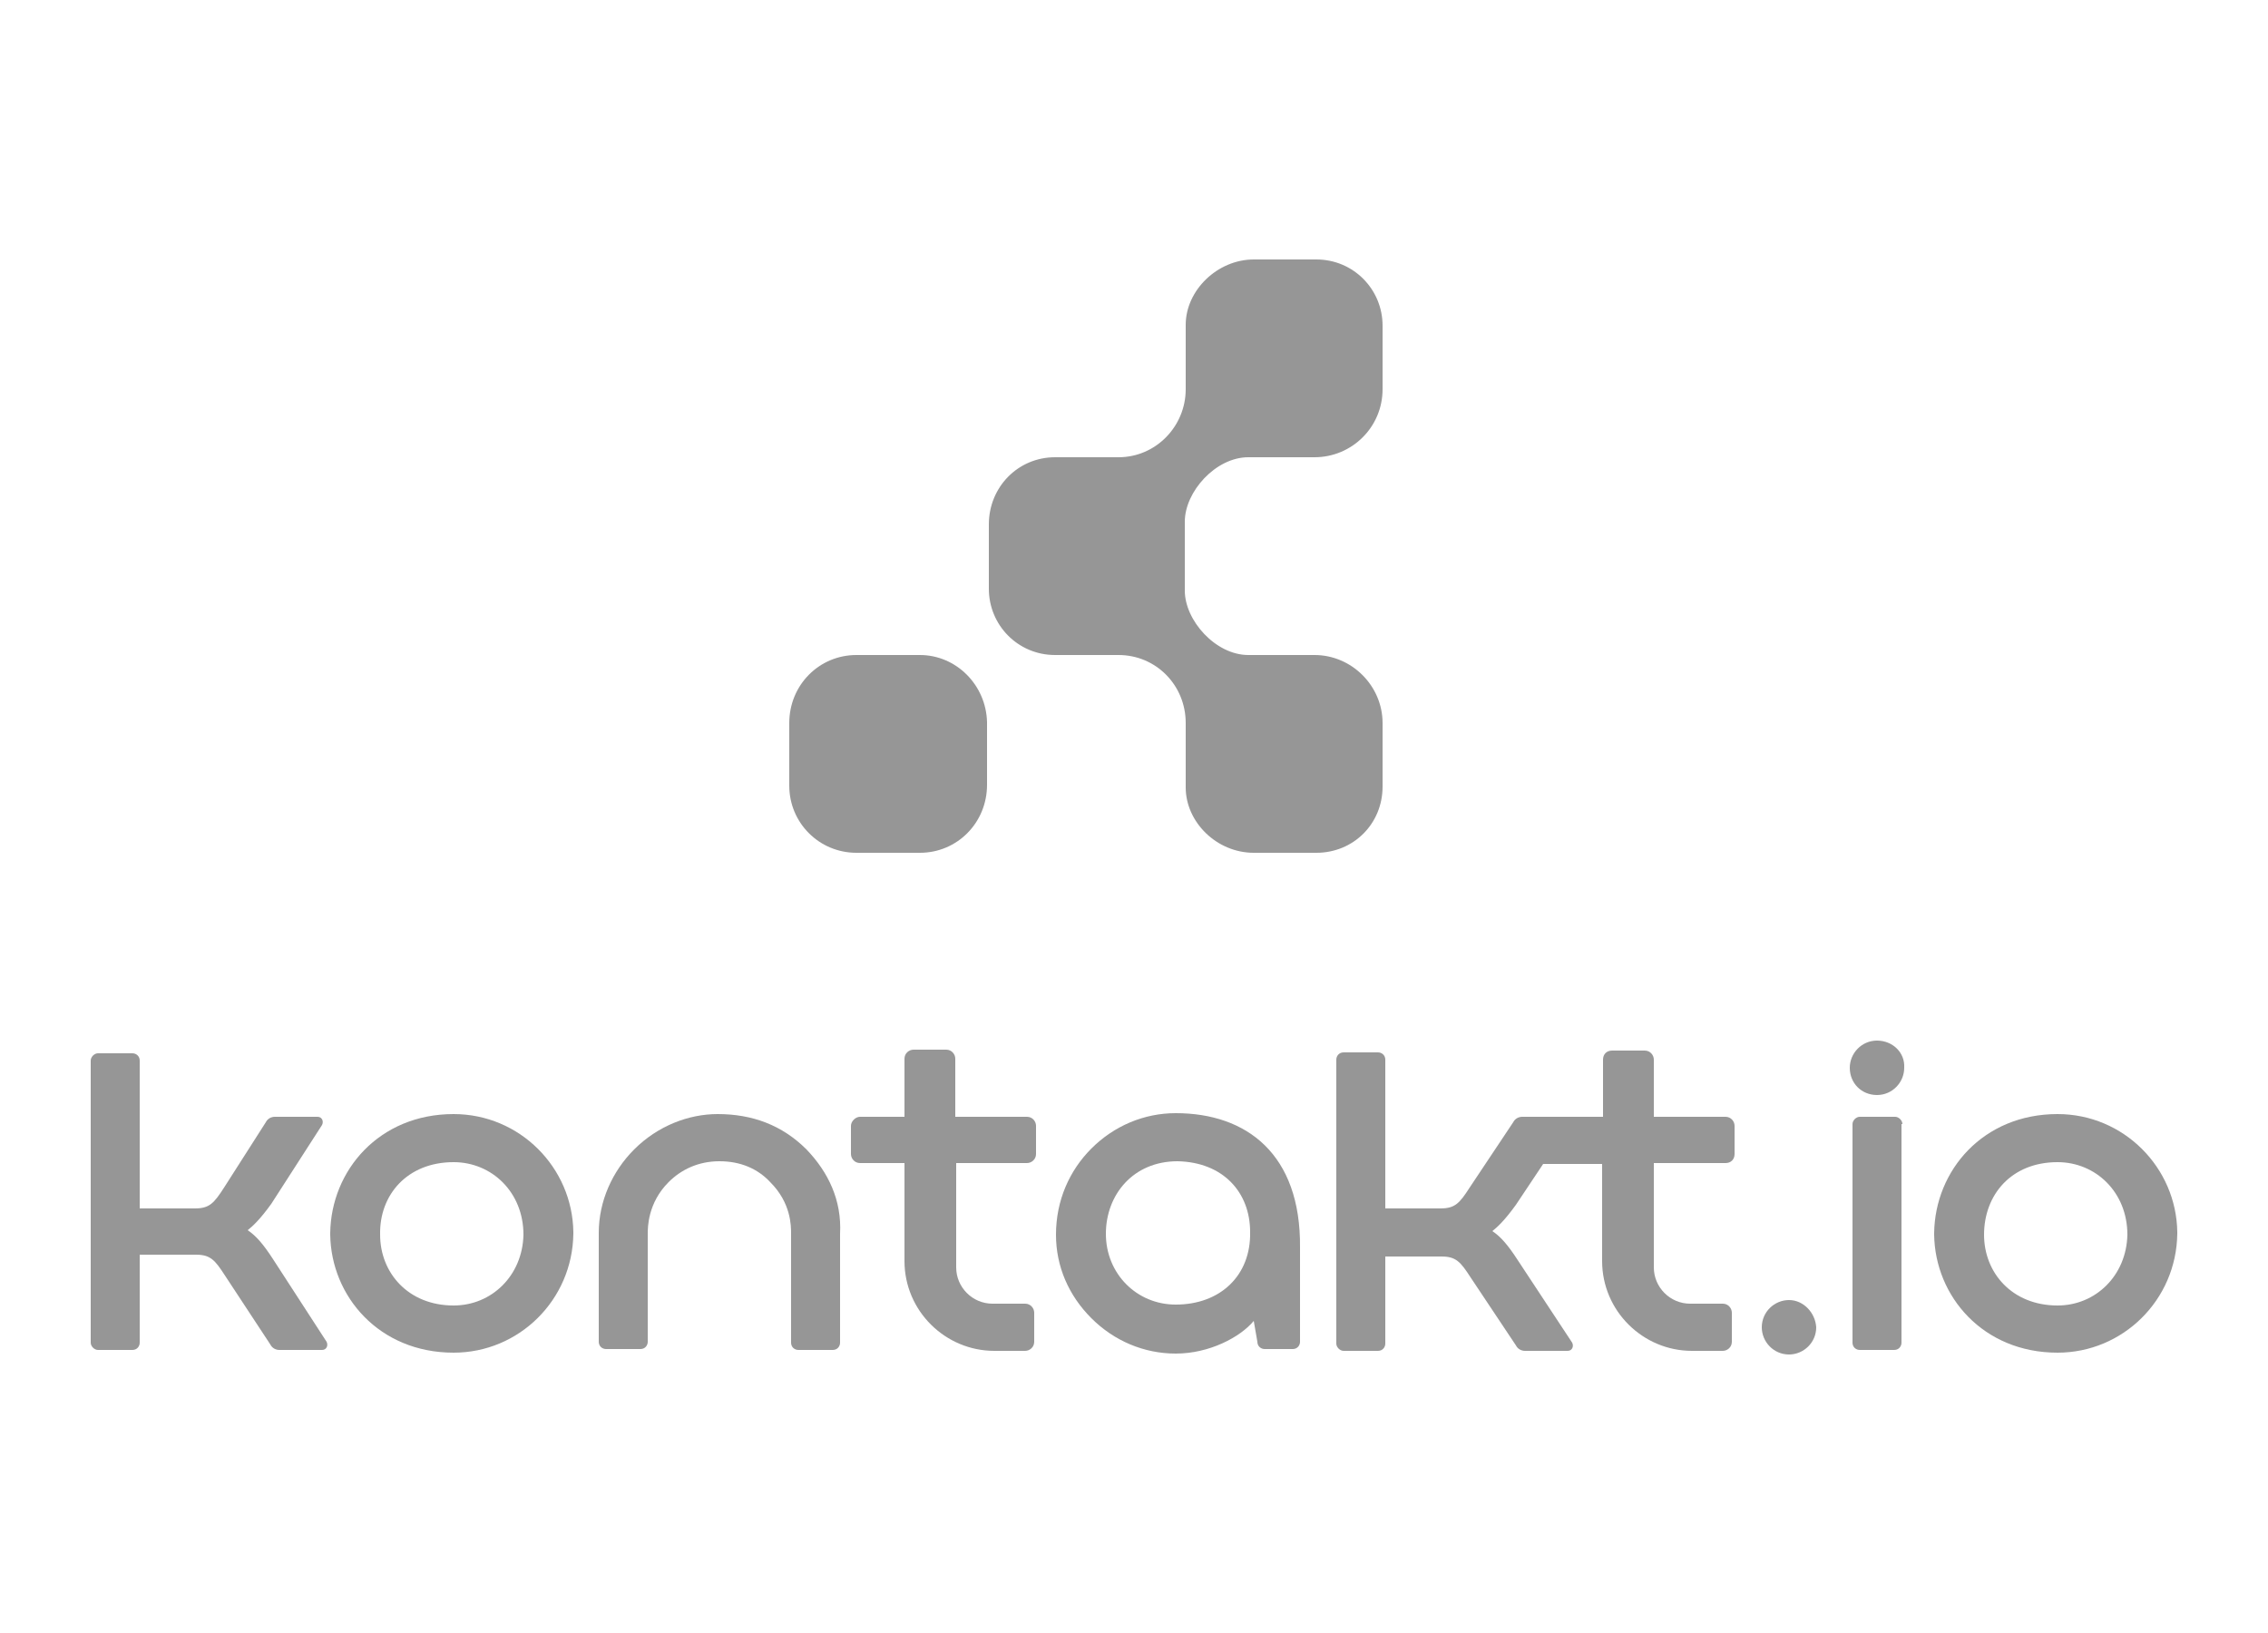 <?xml version="1.0" encoding="utf-8"?>
<!-- Generator: Adobe Illustrator 24.0.3, SVG Export Plug-In . SVG Version: 6.00 Build 0)  -->
<svg version="1.1" id="Layer_1" xmlns="http://www.w3.org/2000/svg" xmlns:xlink="http://www.w3.org/1999/xlink" x="0px" y="0px"
	 viewBox="0 0 250 180" style="enable-background:new 0 0 250 180;" xml:space="preserve">
<style type="text/css">
	.st0{fill:#969696;}
</style>
<g>
	<g>
		<path class="st0" d="M206.9,114.7c-1.7,0-3,1.4-3,3c0,1.7,1.3,3,3,3c1.7,0,3-1.4,3-3C210,116,208.6,114.7,206.9,114.7z"/>
		<g>
			<path class="st0" d="M30.1,138.8c-1.1-1.7-1.9-2.6-2.8-3.2c0.5-0.4,1.3-1.1,2.6-2.9l5.6-8.7c0.2-0.4,0-0.9-0.5-0.9h-4.7
				c-0.4,0-0.8,0.2-1,0.6l-4.6,7.2c-1.1,1.7-1.6,2.3-3.2,2.3h-6.1v-16.3c0-0.5-0.4-0.8-0.8-0.8h-3.8c-0.4,0-0.8,0.4-0.8,0.8V148
				c0,0.4,0.4,0.8,0.8,0.8h3.8c0.5,0,0.8-0.4,0.8-0.8v-9.7h6.2c1.6,0,2.1,0.6,3.2,2.3l5,7.6c0.2,0.4,0.6,0.6,1,0.6h4.7
				c0.5,0,0.7-0.5,0.5-0.9L30.1,138.8z"/>
			<path class="st0" d="M226.8,122.8c-8.2,0-13.5,6.2-13.6,13.1v0.2c0.1,6.8,5.4,13,13.6,13c7.2,0,13.1-5.8,13.2-13.1v-0.2
				C239.9,128.7,234.1,122.8,226.8,122.8z M226.8,128.1c4.2,0,7.7,3.3,7.7,8c-0.1,4.5-3.5,7.8-7.7,7.8c-5,0-8.1-3.6-8.1-7.8
				C218.7,131.7,221.7,128.1,226.8,128.1z"/>
			<path class="st0" d="M88.9,126.7c-2.7-2.7-6-3.9-9.8-3.9c-3.2,0-6.6,1.3-9.2,3.9c-2.4,2.4-3.9,5.7-3.9,9.2v12
				c0,0.5,0.4,0.8,0.8,0.8h3.8c0.5,0,0.8-0.4,0.8-0.8v-11.9c0-0.7,0-3.4,2.3-5.7c1.4-1.4,3.3-2.3,5.6-2.3c2.3,0,4.2,0.8,5.6,2.3
				c2.3,2.3,2.3,4.8,2.3,5.7V148c0,0.5,0.4,0.8,0.8,0.8h3.8c0.5,0,0.8-0.4,0.8-0.8v-12C92.8,132.3,91.3,129.2,88.9,126.7z"/>
			<path class="st0" d="M197.2,143.3c-1.6,0-3,1.3-3,3c0,1.6,1.3,3,3,3c1.6,0,3-1.3,3-3C200.1,144.7,198.8,143.3,197.2,143.3z"/>
			<path class="st0" d="M113,143.7h-3.6c-2.2,0-4-1.8-4-4v-11.5h7.8c0.5,0,1-0.4,1-1v-3.1c0-0.5-0.4-1-1-1h-7.9v-6.4
				c0-0.5-0.4-1-1-1h-3.6c-0.5,0-1,0.4-1,1v6.4h-4.9c-0.5,0-1,0.5-1,1v3.1c0,0.5,0.4,1,1,1h4.9V139c0,5.5,4.5,9.9,9.9,9.9h3.4
				c0.5,0,1-0.4,1-1v-3.2C114,144.2,113.6,143.7,113,143.7z"/>
			<path class="st0" d="M190.2,128.2c0.6,0,1-0.4,1-1v-3.1c0-0.5-0.4-1-1-1h-7.9v-6.3c0-0.5-0.4-1-1-1h-3.6c-0.6,0-1,0.4-1,1v6.3
				c-16.6,0,13.6,0-8.9,0c-0.4,0-0.8,0.2-1,0.6l-4.8,7.2c-1.1,1.7-1.6,2.3-3.2,2.3h-6.1v-16.4c0-0.5-0.4-0.8-0.8-0.8h-3.8
				c-0.5,0-0.8,0.4-0.8,0.8v31.3c0,0.4,0.4,0.8,0.8,0.8h3.8c0.5,0,0.8-0.4,0.8-0.8v-9.6h6.2c1.6,0,2.1,0.6,3.2,2.3l5,7.5
				c0.2,0.4,0.6,0.6,1,0.6h4.7c0.5,0,0.7-0.5,0.5-0.9l-6-9.1c-1.1-1.7-1.9-2.6-2.8-3.2c0.5-0.4,1.3-1.1,2.6-2.9l3-4.5h6.5V139
				c0,5.5,4.5,9.9,9.9,9.9h3.4c0.5,0,1-0.4,1-1v-3.2c0-0.5-0.4-1-1-1h-3.6c-2.2,0-4-1.8-4-4v-11.5H190.2z"/>
			<path class="st0" d="M209.7,123.9c0-0.4-0.4-0.8-0.8-0.8H205c-0.4,0-0.8,0.4-0.8,0.8V148c0,0.5,0.4,0.8,0.8,0.8h3.8
				c0.5,0,0.8-0.4,0.8-0.8V123.9z"/>
			<path class="st0" d="M129.6,122.7c-3.5,0-6.8,1.4-9.3,3.9c-2.4,2.4-3.9,5.7-3.9,9.5c0,3.5,1.4,6.7,3.9,9.2
				c2.5,2.5,5.8,3.9,9.3,3.9c3.7,0,7.1-1.8,8.6-3.6l0.4,2.3c0,0.5,0.4,0.8,0.8,0.8h3.1c0.5,0,0.8-0.4,0.8-0.8v-10.4
				C143.4,127.2,137.4,122.7,129.6,122.7z M129.6,143.8c-4.3,0-7.7-3.4-7.7-7.8c0-4.3,3-8,7.9-8c5,0.1,8,3.4,8,7.8
				C137.9,140.6,134.5,143.8,129.6,143.8z"/>
			<path class="st0" d="M50,122.8c-8.2,0-13.5,6.2-13.6,13.1v0.2c0.1,6.8,5.4,13,13.6,13c7.2,0,13.1-5.8,13.2-13.1v-0.2
				C63.1,128.7,57.3,122.8,50,122.8z M50,128.1c4.2,0,7.7,3.3,7.7,8c-0.1,4.5-3.5,7.8-7.7,7.8c-5,0-8.1-3.6-8.1-7.8
				C41.8,131.7,44.9,128.1,50,128.1z"/>
		</g>
	</g>
	<g>
		<path class="st0" d="M130.6,57.5c0-3.3,3.4-7.1,7-7.1h7.3c4.1,0,7.5-3.3,7.5-7.5v-7c0-4-3.2-7.3-7.3-7.3h-6.9
			c-4,0-7.5,3.4-7.5,7.2v7.1c0,4.1-3.3,7.5-7.4,7.5h-7c-4.1,0-7.3,3.3-7.3,7.4v7.1c0,4,3.2,7.3,7.3,7.3h7c4.1,0,7.4,3.3,7.4,7.5v7.1
			c0,3.8,3.4,7.2,7.5,7.2h6.9c4.1,0,7.3-3.2,7.3-7.3v-7c0-4.1-3.4-7.5-7.5-7.5h-7.3c-3.6,0-7-3.8-7-7.1V57.5z"/>
		<g>
			<path class="st0" d="M101.4,72.2h-7c-4.1,0-7.4,3.3-7.4,7.5v6.9c0,4.1,3.3,7.4,7.4,7.4h7c4.1,0,7.4-3.3,7.4-7.5v-6.9
				C108.7,75.5,105.4,72.2,101.4,72.2z"/>
		</g>
	</g>
</g>
</svg>
